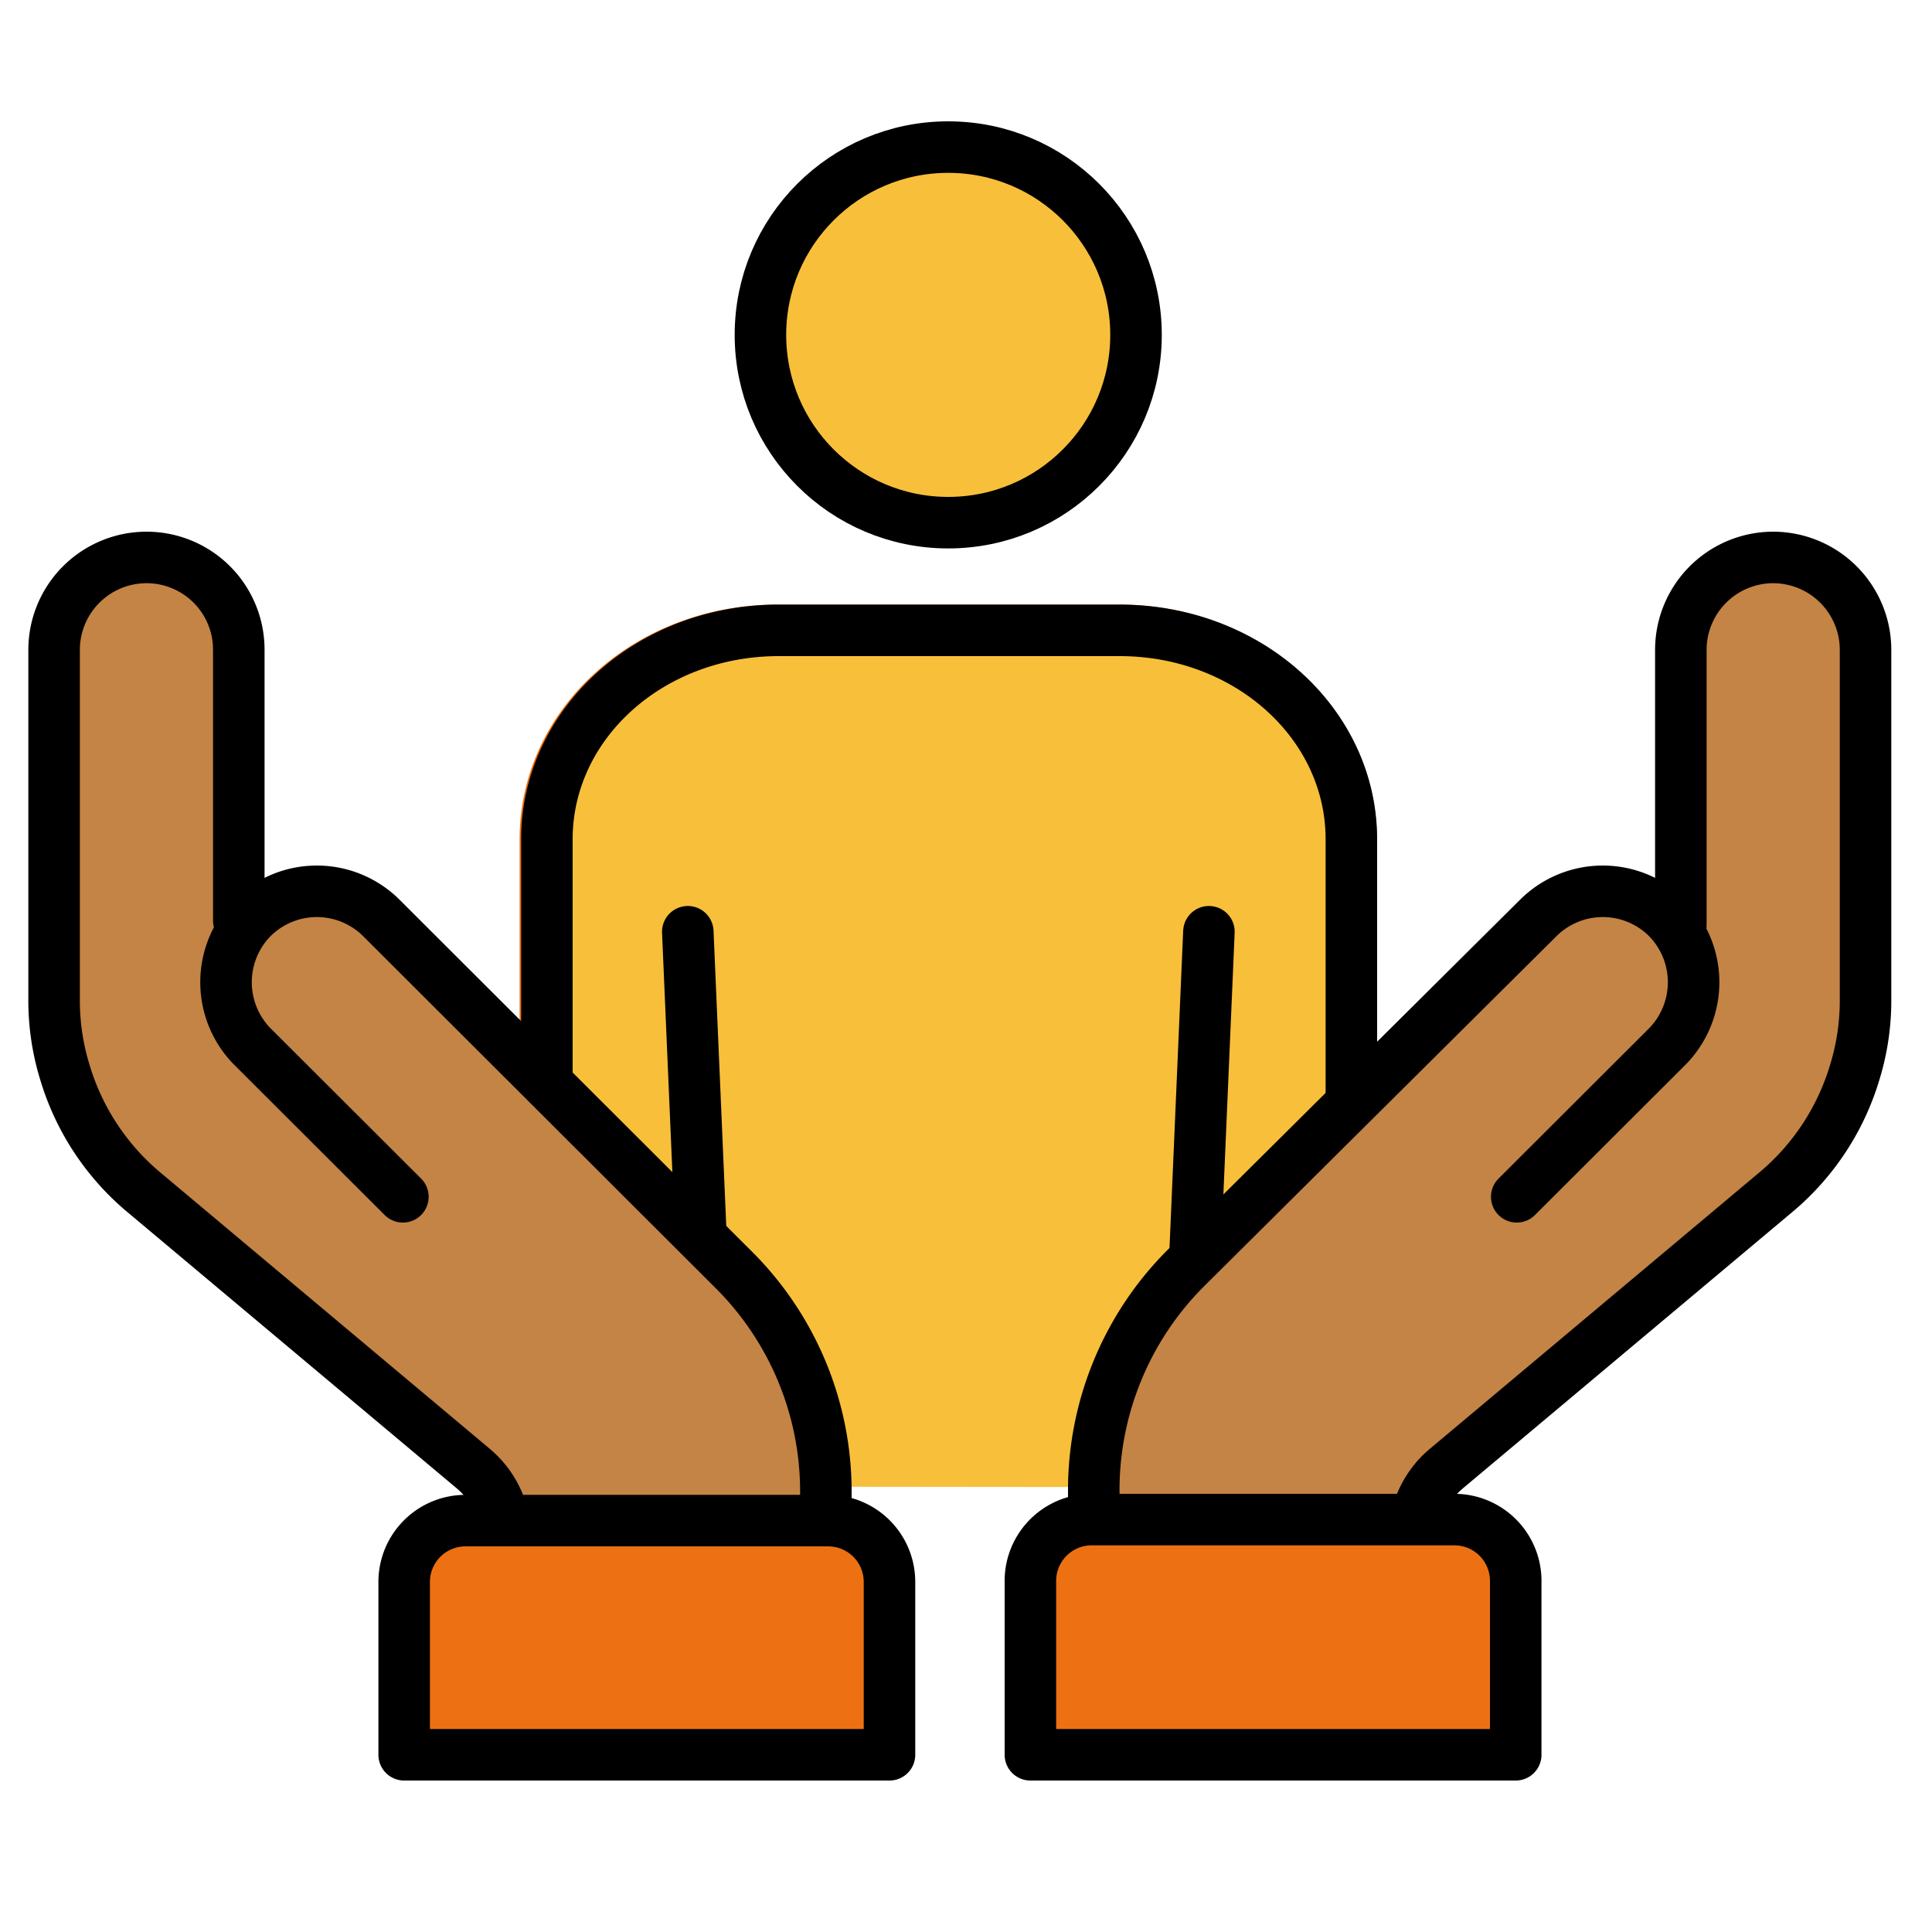 <svg id="Layer_1" data-name="Layer 1" xmlns="http://www.w3.org/2000/svg" viewBox="0 0 75 75"><defs><style>.cls-1,.cls-2,.cls-5,.cls-7{fill:none;}.cls-2{stroke:#ed7112;}.cls-2,.cls-5,.cls-7{stroke-linecap:round;}.cls-2,.cls-3,.cls-5{stroke-miterlimit:10;}.cls-2,.cls-3,.cls-4,.cls-5,.cls-7,.cls-8{stroke-width:2px;}.cls-3,.cls-4{fill:#f8bf3a;}.cls-3,.cls-4,.cls-5,.cls-7,.cls-8{stroke:#000;}.cls-4,.cls-7,.cls-8{stroke-linejoin:round;}.cls-6{fill:#c48445;}.cls-8{fill:#ed7112;}</style></defs><rect class="cls-1" y="-0.02" width="75.02" height="75.02"/><path class="cls-2" d="M46.37,57.73a6.16,6.16,0,0,0,6.08-5.84V32.58c0-4.48-4-8.11-9-8.11H30.17c-5,0-9,3.63-9,8.11V51.89A6.12,6.12,0,0,0,27,57.71h.68"/><circle class="cls-3" cx="36.81" cy="13" r="7.29"/><path class="cls-4" d="M27,57.71a6.12,6.12,0,0,1-5.77-5.82V32.58c0-4.48,4-8.11,9-8.11H43.46c5,0,9,3.63,9,8.11V51.89a6.16,6.16,0,0,1-6.08,5.84"/><line class="cls-5" x1="27.48" y1="54.28" x2="26.7" y2="36.17"/><line class="cls-5" x1="46.93" y1="36.17" x2="46.15" y2="54.28"/><path class="cls-6" d="M5.65,21.64a3.58,3.58,0,0,1,3.58,3.58V36.4a3.68,3.68,0,0,1,.56-.77h0a3.55,3.55,0,0,1,5,0L28.49,49.26a12.15,12.15,0,0,1,3.57,8.61v3L30,61l.35.69L19.62,62.84v-3.2A3.49,3.49,0,0,0,18.36,57L5.52,46.23a9.69,9.69,0,0,1-3-4.6,9.5,9.5,0,0,1-.42-2.8V25.22A3.59,3.59,0,0,1,5.65,21.64Z"/><path class="cls-7" d="M19.62,62.84v-3.2A3.49,3.49,0,0,0,18.36,57L5.52,46.23a9.69,9.69,0,0,1-3-4.6h0a9.45,9.45,0,0,1-.42-2.8V25.23a3.59,3.59,0,0,1,3.59-3.59h0a3.58,3.58,0,0,1,3.58,3.59V35.74"/><path class="cls-7" d="M32.06,60.91v-3a12.15,12.15,0,0,0-3.57-8.61L14.8,35.63a3.55,3.55,0,0,0-5,0h0a3.56,3.56,0,0,0,0,5l5.84,5.83"/><path class="cls-8" d="M20.56,54.16h6.71a2.38,2.38,0,0,1,2.38,2.38V70.61A2.38,2.38,0,0,1,27.27,73H20.56a0,0,0,0,1,0,0V54.16A0,0,0,0,1,20.56,54.16Z" transform="translate(-38.47 88.68) rotate(-90)"/><path class="cls-6" d="M68.87,21.64a3.59,3.59,0,0,0-3.58,3.58V36.4a3.68,3.68,0,0,0-.56-.77h0a3.55,3.55,0,0,0-5,0L46,49.26a12.19,12.19,0,0,0-3.57,8.61v3l2,.09-.35.69L54.9,62.84v-3.2A3.49,3.49,0,0,1,56.16,57L69,46.23a9.69,9.69,0,0,0,3-4.6,9.5,9.5,0,0,0,.42-2.8V25.22A3.59,3.59,0,0,0,68.87,21.64Z"/><path class="cls-7" d="M54.9,62.84v-3.2A3.49,3.49,0,0,1,56.16,57L69,46.23a9.69,9.69,0,0,0,3-4.6h0a9.45,9.45,0,0,0,.42-2.8V25.23a3.59,3.59,0,0,0-3.59-3.59h0a3.59,3.59,0,0,0-3.58,3.59V35.91"/><path class="cls-7" d="M42.46,60.91v-3A12.19,12.19,0,0,1,46,49.26L59.72,35.63a3.55,3.55,0,0,1,5,0h0a3.56,3.56,0,0,1,0,5l-5.84,5.83"/><path class="cls-8" d="M44.87,54.16h6.71A2.38,2.38,0,0,1,54,56.54V70.61A2.38,2.38,0,0,1,51.58,73H44.87a0,0,0,0,1,0,0V54.16A0,0,0,0,1,44.87,54.16Z" transform="translate(-14.16 112.99) rotate(-90)"/></svg>